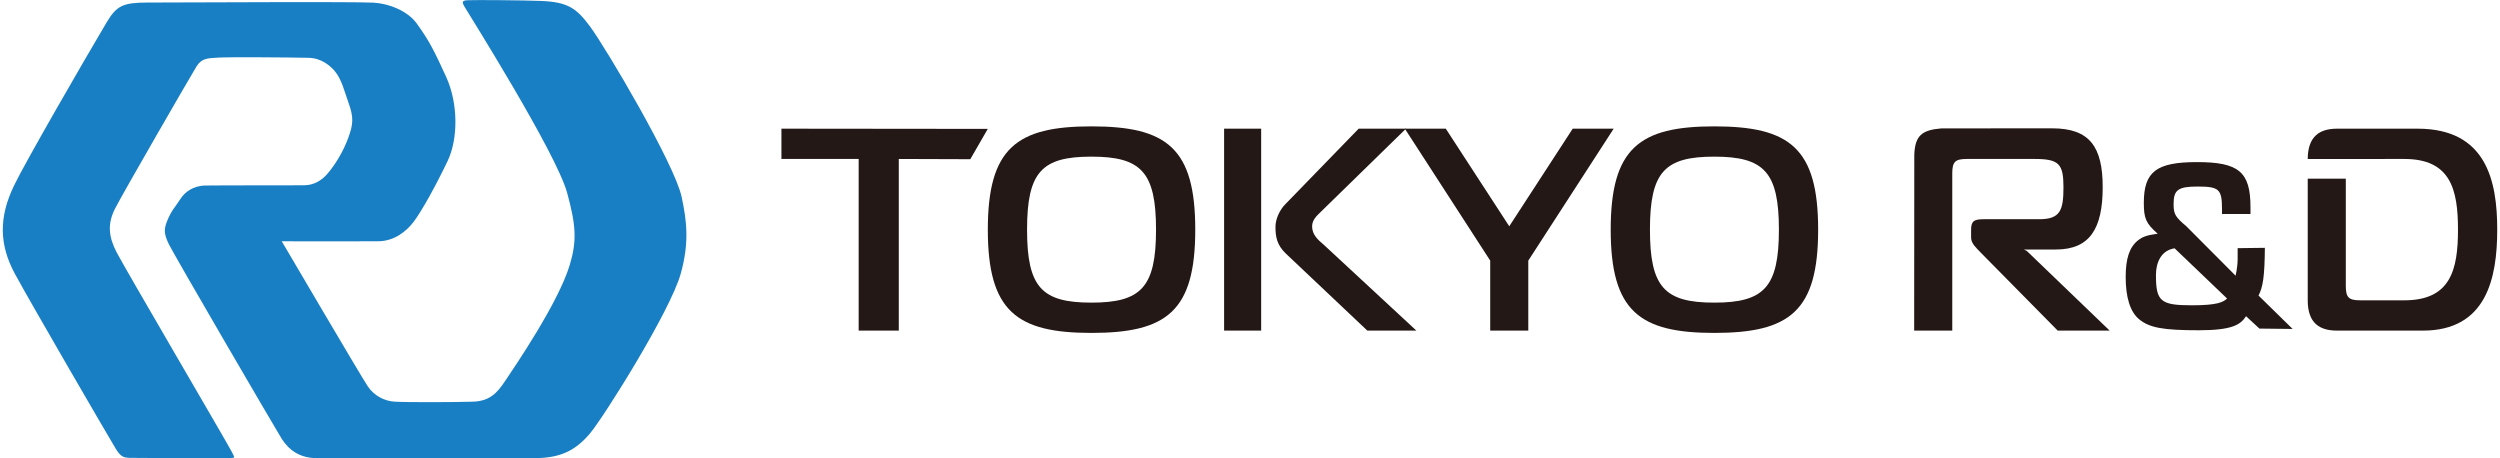<?xml version="1.0" encoding="UTF-8"?><svg xmlns="http://www.w3.org/2000/svg" width="360" height="66" viewBox="0 0 360 66"><path d="M21.31,.366c8.217-.019,29.513-.134,32.382,.014,2.547,.132,5.1,1.33,6.283,2.956,1.82,2.501,2.552,3.973,4.267,7.724,1.742,3.81,1.751,8.899,.215,12.125-1.671,3.509-3.792,7.338-4.935,8.812-.986,1.272-2.716,2.74-5.091,2.748-4.521,.015-13.858,0-13.858,0,0,0,11.393,19.409,12.38,20.878,.915,1.362,2.404,2.137,3.88,2.217,2,.11,8.651,.081,11.271,0,2.415-.073,3.492-1.268,4.62-2.956,1.357-2.031,7.682-11.26,9.329-16.759,1.04-3.475,.887-5.688-.382-10.348-1.572-5.77-14.245-25.885-14.782-26.816-.415-.72-.344-.893,.504-.931,1.219-.052,7.864,.003,10.477,.104,3.907,.151,5.15,1.048,7.111,3.7,2.273,3.07,12.134,19.737,13.164,24.483,.762,3.516,1.122,6.603-.106,11.047-1.517,5.484-11.206,20.856-13.119,23.095-2.125,2.489-4.31,3.505-7.945,3.511-2.302,.024-22.882,0-31.355,0-2.332,0-3.943-1.051-5.045-2.771-.582-.909-15.703-26.778-16.342-28.201-.578-1.287-.669-1.921-.184-3.131,.665-1.654,1.144-1.973,1.928-3.218,.607-.964,1.818-1.909,3.595-1.934,3.361-.047,12.41-.004,14.329-.042,1.136-.022,2.266-.542,3.166-1.56,1.04-1.178,2.351-3.185,3.131-5.398,.585-1.662,.814-2.689-.014-4.924-.539-1.452-.956-3.387-2.033-4.618-.535-.612-1.795-1.806-3.695-1.848-3.201-.071-11.587-.126-13.041-.029-1.454,.097-2.356,.034-3.131,1.289-.775,1.256-10.675,18.374-11.738,20.493-1.063,2.119-.944,3.94,.229,6.22,1.172,2.279,16.137,27.813,16.593,28.748,.457,.934,.568,.867-.37,.924-.937,.057-10.808-.015-14.29-.04-.983-.008-1.376-.244-2.025-1.289-.65-1.044-12.386-21.201-14.572-25.277-2.186-4.076-2.341-8.003-.083-12.658C3.546,23.513,12.24,8.461,15.33,3.267c1.482-2.489,2.375-2.892,5.98-2.901Z" fill="#187fc4" fill-rule="evenodd"/><path d="M203.958,47.608l-13.31-12.339c-.831-.706-1.704-1.453-1.704-2.658,0-.997,.706-1.559,1.371-2.223l12.147-11.859h-6.813l-10.568,10.883c-.789,.79-1.413,2.119-1.413,3.241,0,1.412,.187,2.615,1.496,3.863l11.731,11.092h7.063Zm-27.688,0h5.337V18.529h-5.337v29.079Z" shape-rendering="geometricPrecision" fill="#231815"/><path d="M129.425,47.608V22.891l10.298,.035,2.518-4.366-29.715-.031v4.362h11.121v24.717h5.778Z" shape-rendering="geometricPrecision" fill="#231815"/><path d="M157.162,18.196c-10.76,0-14.915,3.116-14.915,14.872s4.155,14.872,14.915,14.872c10.843,0,14.956-3.116,14.956-14.872s-4.113-14.872-14.956-14.872Zm-9.265,14.872c0-8.309,2.119-10.511,9.265-10.511s9.306,2.202,9.306,10.511-2.16,10.511-9.306,10.511-9.265-2.203-9.265-10.511Z" shape-rendering="geometricPrecision" fill="#231815"/><path d="M217.333,32.585l-9.14-14.057h-5.899l12.297,18.999v10.08h5.484v-10.08l12.297-18.999h-5.899l-9.14,14.057h0Z" shape-rendering="geometricPrecision" fill="#231815"/><path d="M246.856,18.196c-10.76,0-14.914,3.116-14.914,14.872s4.154,14.872,14.914,14.872c10.844,0,14.957-3.116,14.957-14.872s-4.113-14.872-14.957-14.872h0Zm-9.264,14.872c0-8.309,2.119-10.511,9.264-10.511s9.307,2.202,9.307,10.511-2.161,10.511-9.307,10.511-9.264-2.203-9.264-10.511Z" shape-rendering="geometricPrecision" fill="#231815"/><path d="M281.127,47.608V24.967c0-1.662,.416-2.076,2.077-2.076h9.824c3.489,0,4.112,.745,4.112,4.067s-.456,4.61-3.489,4.61h-8.01c-1.428-.003-1.83,.289-1.802,1.669v.989c0,.83,.748,1.467,1.371,2.132l11.1,11.249h7.481l-11.93-11.47-.419-.208h4.618c4.859,0,6.729-2.989,6.729-8.972,0-5.814-1.87-8.477-7.27-8.477l-15.962,.009c-2.799,.226-3.817,1.041-3.898,3.852l-.018,25.265h5.483l.003,.002Z" shape-rendering="geometricPrecision" fill="#231815"/><path d="M322.221,35.734v1.562c0,1.18-.295,2.407-.295,2.407l-7.076-7.103c-1.635-1.379-1.853-1.78-1.853-3.232,0-2.033,.653-2.505,3.486-2.505,3.087,0,3.485,.399,3.485,3.269v.688h4.102v-.98c0-5.082-1.67-6.498-7.697-6.498-5.846,0-7.662,1.367-7.662,5.869,0,2.215,.291,2.954,1.998,4.442-1.598,.217-2.179,.448-2.833,.956-1.234,.98-1.778,2.602-1.778,5.288,0,2.941,.653,5.011,1.924,6.064,1.489,1.234,3.45,1.597,8.606,1.597,4.853,0,6.02-.822,6.804-2.024l1.923,1.781,4.783,.053-4.912-4.809c.645-1.241,.878-2.77,.915-6.873l-3.921,.049h.001Zm-1.52,7.256c-.583,.507-1.314,.973-5.089,.973-4.503,0-5.156-.581-5.156-4.357,0-1.896,.807-3.561,2.686-3.849,0,0,7.559,7.233,7.559,7.233Z" shape-rendering="geometricPrecision" fill="#231815"/><path d="M348.133,18.529h-11.584c-2.484,0-4.226,1.071-4.235,4.37h10.553l.549-.008h2.807c6.648,0,7.727,4.361,7.727,10.177s-1.079,10.178-7.727,10.178h-6.349c-1.662,0-2.078-.415-2.078-2.077v-15.437h-5.483v17.515c0,3.323,1.745,4.362,4.237,4.362h12.331c9.141,0,10.72-7.478,10.72-14.54s-1.579-14.539-11.467-14.539h-.001Z" shape-rendering="geometricPrecision" fill="#231815"/></svg>
